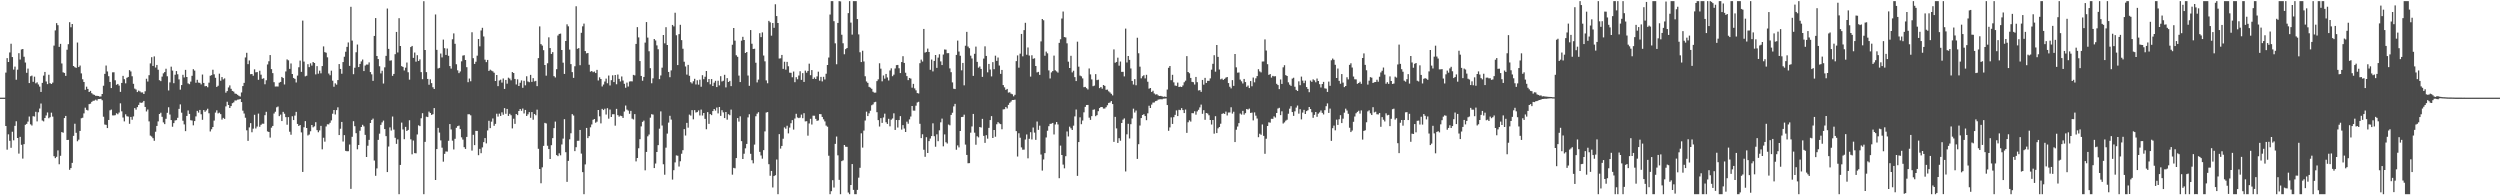 <?xml version="1.0" encoding="UTF-8"?>
<svg xmlns="http://www.w3.org/2000/svg" width="1920" height="150">
  <path d="M0 75.000h1v1.000H0zM1 75.000h1v1.000H1zM2 75.000h1v1.000H2zM3 75.000h1v1.000H3zM4 55.742h1v41.028H4zM5 44.660h1v70.284H5zM6 47.603h1v55.578H6zM7 40.295h1v67.822H7zM8 33.583h1v79.936H8zM9 43.830h1v57.346H9zM10 53.458h1v54.334H10zM11 51.174h1v45.488H11zM12 61.232h1v31.902H12zM13 53.508h1v52.473H13zM14 40.833h1v77.138H14zM15 45.728h1v59.395H15zM16 37.999h1v73.214H16zM17 37.620h1v84.181H17zM18 43.582h1v67.112H18zM19 48.031h1v47.825H19zM20 55.907h1v39.247H20zM21 52.700h1v40.691H21zM22 63.804h1v25.700H22zM23 58.575h1v36.927H23zM24 58.071h1v38.322H24zM25 62.834h1v26.415H25zM26 58.868h1v30.652H26zM27 64.022h1v21.837H27zM28 63.234h1v30.007H28zM29 64.864h1v21.332H29zM30 66.529h1v16.833H30zM31 70.586h1v8.953H31zM32 63.664h1v28.907H32zM33 58.063h1v35.175H33zM34 55.258h1v35.348H34zM35 62.545h1v26.117H35zM36 64.630h1v21.726H36zM37 57.380h1v33.449H37zM38 63.910h1v26.117H38zM39 64.494h1v22.040H39zM40 63.414h1v26.156H40zM41 35.045h1v84.929H41zM42 23.325h1v98.144H42zM43 17.782h1v102.631H43zM44 19.367h1v96.116H44zM45 35.972h1v90.159H45zM46 33.690h1v85.949H46zM47 48.763h1v52.689H47zM48 55.551h1v46.374H48zM49 56.020h1v34.661H49zM50 58.279h1v30.736H50zM51 38.209h1v69.315H51zM52 33.921h1v73.490H52zM53 17.040h1v113.388H53zM54 20.945h1v108.154H54zM55 18.414h1v106.671H55zM56 50.689h1v53.633H56zM57 51.611h1v43.394H57zM58 52.108h1v49.902H58zM59 32.679h1v75.829H59zM60 51.514h1v55.775H60zM61 50.342h1v50.234H61zM62 56.351h1v34.474H62zM63 60.860h1v29.560H63zM64 62.952h1v24.116H64zM65 68.986h1v13.691H65zM66 66.584h1v17.769H66zM67 68.299h1v16.564H67zM68 70.663h1v9.334H68zM69 69.794h1v9.800H69zM70 71.591h1v6.631H70zM71 72.519h1v4.921H71zM72 72.843h1v4.414H72zM73 73.574h1v2.989H73zM74 73.584h1v3.689H74zM75 73.704h1v2.378H75zM76 74.150h1v1.897H76zM77 74.096h1v1.806H77zM78 72.214h1v4.776H78zM79 65.832h1v23.807H79zM80 56.705h1v38.913H80zM81 50.328h1v45.593H81zM82 54.872h1v43.485H82zM83 58.496h1v33.638H83zM84 62.924h1v21.792H84zM85 67.631h1v16.538H85zM86 55.551h1v33.091H86zM87 55.513h1v33.157H87zM88 61.655h1v26.806H88zM89 65.105h1v21.908H89zM90 64.477h1v23.272H90zM91 65.767h1v20.682H91zM92 70.572h1v8.786H92zM93 63.708h1v21.775H93zM94 58.288h1v32.001H94zM95 60.832h1v32.399H95zM96 64.012h1v23.772H96zM97 59.769h1v29.518H97zM98 59.103h1v30.452H98zM99 53.849h1v41.227H99zM100 54.908h1v34.912H100zM101 58.592h1v33.351H101zM102 64.367h1v25.046H102zM103 68.030h1v14.990H103zM104 68.776h1v15.426H104zM105 70.715h1v11.545H105zM106 69.606h1v10.958H106zM107 70.187h1v8.546H107zM108 71.030h1v7.990H108zM109 70.970h1v7.741H109zM110 72.205h1v5.319H110zM111 70.079h1v12.046H111zM112 60.455h1v25.140H112zM113 62.608h1v21.498H113zM114 57.743h1v35.466H114zM115 48.672h1v55.472H115zM116 43.939h1v60.897H116zM117 50.629h1v55.513H117zM118 43.327h1v64.791H118zM119 51.889h1v49.303H119zM120 49.892h1v46.811H120zM121 53.537h1v39.692H121zM122 61.582h1v25.986H122zM123 62.303h1v24.279H123zM124 58.808h1v30.910H124zM125 56.330h1v37.682H125zM126 55.350h1v40.008H126zM127 52.789h1v38.426H127zM128 58.596h1v28.050H128zM129 69.478h1v12.896H129zM130 63.276h1v24.670H130zM131 51.183h1v41.051H131zM132 54.223h1v43.114H132zM133 63.895h1v30.653H133zM134 57.421h1v35.089H134zM135 54.581h1v37.684H135zM136 57.034h1v33.424H136zM137 60.989h1v22.638H137zM138 68.842h1v11.316H138zM139 65.341h1v21.177H139zM140 57.463h1v35.261H140zM141 59.489h1v36.069H141zM142 53.648h1v47.056H142zM143 59.119h1v29.907H143zM144 64.026h1v20.791H144zM145 64.647h1v22.850H145zM146 62.678h1v29.620H146zM147 58.227h1v34.316H147zM148 53.135h1v43.105H148zM149 54.216h1v38.743H149zM150 63.525h1v25.885H150zM151 61.293h1v23.834H151zM152 63.422h1v23.041H152zM153 63.647h1v20.805H153zM154 64.819h1v22.931H154zM155 57.260h1v34.771H155zM156 63.674h1v20.877H156zM157 66.265h1v19.584H157zM158 66.023h1v18.786H158zM159 66.996h1v16.495H159zM160 63.476h1v23.506H160zM161 58.145h1v42.801H161zM162 57.704h1v41.568H162zM163 53.539h1v44.022H163zM164 57.080h1v35.536H164zM165 59.757h1v26.735H165zM166 66.778h1v17.960H166zM167 65.867h1v21.240H167zM168 56.574h1v29.938H168zM169 61.991h1v25.679H169zM170 59.189h1v32.667H170zM171 60.961h1v29.583H171zM172 60.208h1v31.094H172zM173 71.165h1v10.526H173zM174 69.923h1v8.230H174zM175 67.155h1v13.475H175zM176 65.604h1v17.331H176zM177 68.215h1v13.241H177zM178 69.843h1v9.420H178zM179 70.329h1v8.309H179zM180 71.860h1v5.274H180zM181 72.079h1v5.102H181zM182 72.788h1v3.731H182zM183 73.586h1v2.815H183zM184 74.131h1v1.898H184zM185 70.997h1v7.414H185zM186 66.124h1v18.845H186zM187 63.640h1v23.568H187zM188 44.141h1v46.299H188zM189 40.529h1v59.576H189zM190 49.262h1v58.899H190zM191 46.462h1v51.374H191zM192 56.963h1v37.600H192zM193 56.834h1v44.722H193zM194 58.146h1v40.650H194zM195 53.230h1v34.917H195zM196 55.536h1v43.100H196zM197 55.336h1v41.853H197zM198 61.266h1v25.967H198zM199 54.346h1v43.012H199zM200 57.363h1v38.504H200zM201 60.526h1v34.449H201zM202 60.115h1v34.928H202zM203 64.703h1v23.786H203zM204 61.619h1v24.259H204zM205 49.503h1v51.398H205zM206 47.035h1v54.319H206zM207 42.269h1v63.424H207zM208 53.085h1v44.982H208zM209 56.188h1v40.530H209zM210 63.124h1v24.090H210zM211 66.467h1v19.362H211zM212 66.382h1v16.055H212zM213 66.459h1v15.353H213zM214 63.490h1v25.692H214zM215 62.902h1v25.135H215zM216 59.074h1v33.904H216zM217 59.980h1v25.947H217zM218 64.853h1v22.481H218zM219 54.903h1v35.054H219zM220 45.617h1v50.182H220zM221 46.318h1v43.634H221zM222 52.895h1v48.286H222zM223 48.734h1v54.745H223zM224 56.832h1v32.443H224zM225 59.877h1v32.318H225zM226 60.569h1v28.191H226zM227 63.344h1v22.555H227zM228 58.072h1v37.114H228zM229 51.676h1v45.078H229zM230 46.550h1v49.473H230zM231 55.174h1v46.499H231zM232 15.818h1v116.219H232zM233 47.324h1v50.398H233zM234 58.619h1v34.434H234zM235 58.175h1v40.150H235zM236 49.291h1v54.727H236zM237 51.563h1v51.753H237zM238 48.614h1v52.195H238zM239 50.392h1v45.596H239zM240 47.608h1v50.159H240zM241 48.404h1v48.594H241zM242 57.161h1v36.705H242zM243 50.811h1v49.128H243zM244 56.560h1v45.039H244zM245 54.272h1v45.881H245zM246 56.310h1v40.337H246zM247 50.722h1v63.941H247zM248 35.636h1v70.134H248zM249 40.034h1v68.774H249zM250 40.508h1v56.638H250zM251 44.009h1v51.408H251zM252 56.498h1v39.061H252zM253 57.819h1v36.512H253zM254 54.277h1v38.190H254zM255 61.932h1v25.395H255zM256 66.596h1v17.892H256zM257 63.985h1v23.902H257zM258 65.025h1v19.544H258zM259 61.515h1v20.911H259zM260 49.228h1v54.500H260zM261 52.955h1v45.917H261zM262 56.648h1v37.013H262zM263 47.666h1v61.042H263zM264 43.593h1v60.165H264zM265 39.749h1v76.104H265zM266 35.971h1v80.201H266zM267 32.603h1v83.514H267zM268 50.571h1v60.414H268zM269 5.206h1v139.862H269zM270 31.179h1v73.860H270zM271 56.977h1v36.106H271zM272 52.035h1v44.904H272zM273 40.119h1v62.202H273zM274 34.181h1v80.503H274zM275 51.519h1v59.838H275zM276 49.099h1v51.280H276zM277 47.176h1v50.381H277zM278 45.705h1v50.157H278zM279 54.557h1v42.513H279zM280 50.304h1v53.274H280zM281 49.556h1v71.026H281zM282 49.615h1v62.294H282zM283 47.936h1v59.499H283zM284 55.349h1v39.118H284zM285 57.111h1v35.011H285zM286 62.101h1v28.991H286zM287 27.606h1v95.674H287zM288 13.865h1v121.145H288zM289 43.018h1v86.297H289zM290 45.348h1v62.089H290zM291 50.879h1v51.769H291zM292 56.354h1v39.554H292zM293 54.303h1v39.724H293zM294 64.158h1v28.474H294zM295 51.728h1v47.408H295zM296 42.908h1v61.659H296zM297 6.575h1v125.568H297zM298 37.541h1v75.006H298zM299 46.601h1v51.254H299zM300 46.314h1v53.948H300zM301 58.264h1v31.211H301zM302 56.757h1v42.758H302zM303 41.614h1v64.239H303zM304 24.525h1v85.941H304zM305 40.268h1v66.801H305zM306 13.979h1v135.159H306zM307 35.336h1v91.311H307zM308 50.773h1v43.401H308zM309 51.406h1v48.041H309zM310 54.104h1v52.814H310zM311 51.947h1v45.491H311zM312 48.013h1v52.599H312zM313 55.492h1v44.272H313zM314 61.177h1v31.188H314zM315 36.143h1v70.844H315zM316 35.255h1v83.260H316zM317 44.420h1v63.522H317zM318 40.339h1v77.265H318zM319 47.374h1v70.370H319zM320 42.368h1v60.919H320zM321 46.869h1v49.375H321zM322 45.625h1v51.234H322zM323 55.373h1v35.437H323zM324 60.826h1v26.097H324zM325 0.926h1v148.212H325zM326 38.394h1v70.547H326zM327 55.400h1v34.182H327zM328 60.622h1v29.262H328zM329 65.073h1v20.645H329zM330 60.947h1v25.823H330zM331 63.848h1v24.395H331zM332 67.023h1v20.695H332zM333 68.375h1v14.615H333zM334 11.090h1v127.130H334zM335 38.298h1v76.165H335zM336 52.579h1v45.623H336zM337 52.125h1v49.706H337zM338 41.110h1v66.701H338zM339 44.079h1v69.334H339zM340 30.427h1v93.745H340zM341 37.008h1v81.152H341zM342 42.206h1v74.140H342zM343 37.267h1v79.141H343zM344 42.864h1v65.261H344zM345 50.757h1v44.514H345zM346 52.705h1v46.702H346zM347 30.164h1v77.852H347zM348 25.668h1v89.128H348zM349 33.618h1v72.975H349zM350 49.334h1v48.812H350zM351 53.991h1v42.896H351zM352 56.150h1v40.317H352zM353 54.885h1v44.305H353zM354 47.092h1v58.400H354zM355 42.712h1v64.516H355zM356 42.369h1v70.694H356zM357 46.062h1v68.299H357zM358 51.592h1v53.555H358zM359 63.124h1v24.635H359zM360 60.309h1v27.462H360zM361 62.408h1v26.160H361zM362 24.792h1v90.892H362zM363 44.709h1v58.834H363zM364 49.077h1v62.373H364zM365 47.389h1v53.124H365zM366 42.733h1v57.801H366zM367 29.957h1v89.256H367zM368 35.568h1v78.739H368zM369 23.417h1v94.236H369zM370 21.371h1v91.824H370zM371 27.988h1v81.165H371zM372 45.800h1v60.245H372zM373 47.742h1v62.396H373zM374 46.005h1v54.205H374zM375 54.494h1v38.302H375zM376 53.518h1v44.888H376zM377 54.236h1v39.215H377zM378 54.764h1v36.225H378zM379 55.846h1v40.757H379zM380 62.198h1v32.943H380zM381 57.607h1v29.758H381zM382 66.162h1v23.391H382zM383 61.797h1v25.482H383zM384 61.201h1v27.827H384zM385 63.423h1v22.870H385zM386 60.266h1v27.838H386zM387 68.319h1v14.707H387zM388 61.402h1v26.008H388zM389 64.234h1v19.426H389zM390 59.659h1v29.363H390zM391 60.387h1v27.003H391zM392 61.673h1v26.865H392zM393 55.367h1v43.264H393zM394 56.048h1v35.130H394zM395 60.605h1v34.505H395zM396 64.892h1v22.642H396zM397 60.902h1v27.532H397zM398 66.072h1v19.167H398zM399 63.558h1v20.174H399zM400 61.770h1v23.319H400zM401 67.430h1v15.906H401zM402 62.070h1v25.047H402zM403 65.553h1v18.898H403zM404 58.569h1v30.510H404zM405 62.579h1v25.249H405zM406 63.116h1v23.018H406zM407 57.507h1v32.983H407zM408 62.894h1v23.168H408zM409 60.006h1v31.963H409zM410 62.528h1v25.043H410zM411 62.112h1v26.407H411zM412 66.175h1v18.029H412zM413 44.638h1v69.643H413zM414 20.277h1v109.494H414zM415 33.902h1v106.839H415zM416 34.999h1v93.518H416zM417 38.537h1v73.479H417zM418 49.917h1v44.434H418zM419 58.092h1v36.733H419zM420 48.590h1v63.321H420zM421 28.655h1v85.825H421zM422 36.916h1v85.210H422zM423 41.400h1v70.130H423zM424 40.028h1v66.038H424zM425 58.482h1v39.933H425zM426 59.496h1v33.905H426zM427 53.149h1v65.949H427zM428 27.281h1v92.615H428zM429 26.043h1v91.707H429zM430 25.781h1v93.536H430zM431 38.408h1v72.554H431zM432 48.125h1v58.333H432zM433 56.787h1v34.764H433zM434 31.470h1v85.444H434zM435 18.674h1v120.989H435zM436 20.248h1v103.321H436zM437 38.090h1v68.930H437zM438 49.276h1v53.081H438zM439 55.409h1v32.256H439zM440 59.796h1v28.940H440zM441 50.869h1v65.178H441zM442 4.826h1v108.200H442zM443 37.479h1v70.660H443zM444 36.908h1v71.185H444zM445 50.061h1v49.724H445zM446 25.191h1v92.779H446zM447 20.217h1v111.987H447zM448 18.147h1v130.990H448zM449 39.216h1v87.056H449zM450 41.026h1v57.212H450zM451 40.699h1v65.412H451zM452 49.705h1v54.839H452zM453 55.030h1v42.757H453zM454 54.514h1v41.079H454zM455 55.458h1v36.553H455zM456 54.935h1v36.468H456zM457 56.136h1v38.106H457zM458 53.683h1v39.769H458zM459 61.818h1v22.649H459zM460 59.415h1v29.942H460zM461 60.658h1v34.135H461zM462 66.421h1v17.207H462zM463 64.925h1v19.615H463zM464 62.640h1v20.892H464zM465 60.384h1v27.556H465zM466 63.926h1v19.168H466zM467 57.994h1v33.130H467zM468 65.636h1v18.504H468zM469 61.573h1v28.266H469zM470 57.854h1v29.899H470zM471 63.034h1v24.669H471zM472 57.608h1v38.910H472zM473 64.738h1v18.863H473zM474 57.253h1v31.150H474zM475 60.579h1v29.024H475zM476 62.544h1v26.289H476zM477 58.720h1v30.446H477zM478 61.874h1v28.721H478zM479 64.360h1v21.277H479zM480 67.394h1v13.679H480zM481 63.428h1v20.751H481zM482 66.463h1v18.463H482zM483 62.605h1v24.814H483zM484 62.433h1v22.718H484zM485 62.494h1v28.659H485zM486 57.513h1v34.219H486zM487 57.885h1v29.754H487zM488 33.766h1v90.211H488zM489 20.830h1v100.509H489zM490 28.702h1v85.149H490zM491 46.876h1v60.018H491zM492 58.327h1v38.743H492zM493 62.009h1v31.568H493zM494 59.106h1v33.497H494zM495 32.738h1v98.081H495zM496 16.932h1v99.771H496zM497 28.864h1v75.848H497zM498 39.354h1v63.951H498zM499 52.360h1v38.002H499zM500 63.952h1v23.735H500zM501 60.183h1v27.841H501zM502 29.952h1v99.147H502zM503 31.092h1v94.475H503zM504 34.888h1v81.827H504zM505 37.853h1v73.624H505zM506 60.762h1v38.072H506zM507 57.956h1v27.607H507zM508 51.953h1v44.472H508zM509 26.881h1v99.271H509zM510 33.259h1v100.939H510zM511 20.905h1v92.499H511zM512 34.577h1v68.029H512zM513 55.268h1v38.870H513zM514 59.293h1v29.653H514zM515 54.071h1v37.757H515zM516 19.130h1v118.826H516zM517 20.267h1v110.449H517zM518 9.775h1v114.929H518zM519 27.094h1v92.261H519zM520 49.996h1v69.609H520zM521 26.223h1v101.678H521zM522 19.032h1v104.803H522zM523 30.800h1v87.245H523zM524 37.441h1v77.905H524zM525 47.397h1v51.772H525zM526 51.035h1v53.064H526zM527 57.284h1v37.097H527zM528 49.826h1v48.225H528zM529 58.222h1v29.794H529zM530 63.124h1v25.654H530zM531 64.110h1v20.475H531zM532 62.411h1v29.245H532zM533 60.512h1v24.071H533zM534 64.864h1v21.552H534zM535 61.625h1v24.421H535zM536 65.014h1v19.752H536zM537 61.199h1v27.471H537zM538 66.588h1v17.604H538zM539 57.729h1v31.011H539zM540 60.850h1v25.936H540zM541 58.929h1v32.336H541zM542 54.521h1v44.775H542zM543 63.092h1v23.039H543zM544 60.651h1v34.466H544zM545 64.759h1v22.866H545zM546 60.746h1v27.671H546zM547 66.044h1v19.265H547zM548 63.484h1v20.215H548zM549 62.079h1v22.846H549zM550 66.844h1v15.754H550zM551 61.991h1v25.112H551zM552 65.603h1v16.578H552zM553 58.539h1v30.439H553zM554 62.562h1v22.051H554zM555 61.990h1v24.310H555zM556 57.422h1v33.238H556zM557 67.112h1v18.901H557zM558 60.029h1v31.880H558zM559 62.960h1v24.720H559zM560 62.099h1v26.390H560zM561 66.169h1v17.982H561zM562 34.334h1v99.796H562zM563 21.485h1v107.433H563zM564 31.219h1v98.083H564zM565 42.421h1v78.967H565zM566 43.606h1v47.064H566zM567 58.081h1v35.305H567zM568 63.009h1v26.324H568zM569 31.244h1v77.151H569zM570 28.266h1v93.859H570zM571 30.695h1v87.375H571zM572 40.710h1v73.225H572zM573 39.945h1v70.574H573zM574 58.026h1v32.123H574zM575 65.915h1v21.852H575zM576 23.101h1v95.008H576zM577 33.609h1v89.415H577zM578 37.620h1v87.795H578zM579 37.430h1v73.625H579zM580 48.178h1v41.090H580zM581 63.258h1v24.046H581zM582 61.132h1v25.042H582zM583 25.500h1v91.122H583zM584 28.535h1v90.862H584zM585 24.905h1v96.971H585zM586 42.638h1v72.683H586zM587 47.120h1v53.794H587zM588 61.744h1v24.704H588zM589 63.942h1v22.144H589zM590 16.024h1v110.059H590zM591 17.161h1v117.800H591zM592 27.378h1v103.890H592zM593 17.641h1v126.309H593zM594 21.371h1v113.848H594zM595 3.283h1v131.283H595zM596 12.314h1v110.195H596zM597 17.653h1v131.484H597zM598 44.931h1v58.094H598zM599 44.822h1v69.289H599zM600 42.207h1v69.887H600zM601 52.915h1v53.619H601zM602 47.409h1v50.440H602zM603 53.494h1v45.389H603zM604 47.506h1v49.061H604zM605 50.893h1v51.576H605zM606 55.792h1v42.227H606zM607 55.905h1v38.749H607zM608 59.350h1v32.891H608zM609 54.954h1v44.594H609zM610 63.136h1v27.917H610zM611 59.304h1v28.090H611zM612 60.854h1v29.361H612zM613 58.028h1v32.678H613zM614 54.714h1v35.597H614zM615 61.345h1v26.669H615zM616 56.161h1v34.640H616zM617 62.946h1v23.995H617zM618 54.207h1v39.011H618zM619 55.820h1v37.271H619zM620 54.461h1v49.747H620zM621 48.875h1v45.959H621zM622 57.771h1v33.479H622zM623 53.794h1v41.851H623zM624 60.669h1v28.169H624zM625 59.516h1v29.351H625zM626 60.693h1v30.607H626zM627 58.677h1v34.148H627zM628 55.051h1v37.416H628zM629 61.960h1v25.625H629zM630 59.028h1v28.653H630zM631 62.511h1v27.319H631zM632 58.985h1v32.663H632zM633 61.047h1v32.164H633zM634 56.631h1v39.806H634zM635 49.936h1v47.407H635zM636 44.194h1v75.385H636zM637 11.155h1v137.983H637zM638 0.863h1v146.001H638zM639 0.889h1v137.520H639zM640 16.258h1v127.786H640zM641 33.281h1v77.209H641zM642 49.342h1v55.517H642zM643 17.595h1v101.699H643zM644 0.863h1v137.279H644zM645 1.075h1v148.063H645zM646 26.664h1v97.099H646zM647 33.241h1v89.881H647zM648 41.684h1v69.657H648zM649 37.723h1v74.949H649zM650 36.851h1v75.957H650zM651 10.094h1v137.757H651zM652 0.863h1v148.275H652zM653 17.362h1v124.722H653zM654 26.564h1v99.414H654zM655 0.863h1v144.955H655zM656 0.863h1v148.275H656zM657 0.863h1v148.275H657zM658 14.622h1v131.201H658zM659 26.423h1v110.035H659zM660 40.120h1v88.752H660zM661 47.686h1v54.738H661zM662 38.965h1v74.393H662zM663 47.213h1v53.079H663zM664 58.572h1v33.978H664zM665 62.544h1v23.224H665zM666 63.652h1v25.469H666zM667 66.710h1v20.327H667zM668 67.326h1v17.723H668zM669 68.199h1v12.664H669zM670 70.462h1v9.696H670zM671 71.178h1v7.353H671zM672 71.126h1v7.063H672zM673 62.306h1v23.873H673zM674 60.917h1v31.354H674zM675 48.613h1v48.571H675zM676 52.729h1v37.999H676zM677 62.483h1v31.879H677zM678 57.940h1v32.298H678zM679 60.396h1v26.924H679zM680 56.767h1v37.142H680zM681 59.517h1v35.686H681zM682 61.810h1v29.449H682zM683 54.093h1v42.927H683zM684 52.504h1v39.418H684zM685 58.538h1v32.449H685zM686 57.335h1v29.692H686zM687 52.582h1v47.206H687zM688 50.006h1v42.147H688zM689 49.894h1v48.042H689zM690 52.413h1v39.782H690zM691 56.102h1v33.070H691zM692 47.674h1v51.853H692zM693 43.143h1v52.956H693zM694 48.341h1v50.351H694zM695 55.853h1v45.543H695zM696 58.466h1v34.988H696zM697 61.539h1v33.504H697zM698 59.841h1v31.856H698zM699 60.361h1v29.161H699zM700 67.347h1v14.049H700zM701 64.425h1v20.518H701zM702 67.901h1v17.077H702zM703 69.364h1v11.783H703zM704 71.474h1v7.232H704zM705 71.766h1v6.407H705zM706 48.532h1v46.547H706zM707 45.775h1v60.317H707zM708 47.284h1v55.837H708zM709 22.235h1v92.758H709zM710 40.398h1v80.043H710zM711 39.904h1v65.451H711zM712 37.334h1v80.183H712zM713 39.959h1v68.452H713zM714 53.610h1v52.802H714zM715 45.707h1v58.771H715zM716 54.829h1v39.892H716zM717 46.795h1v57.801H717zM718 42.243h1v70.447H718zM719 52.143h1v51.031H719zM720 44.223h1v64.204H720zM721 41.676h1v58.434H721zM722 47.164h1v46.784H722zM723 49.959h1v41.134H723zM724 41.872h1v70.506H724zM725 37.968h1v65.243H725zM726 38.149h1v71.094H726zM727 40.835h1v69.374H727zM728 40.799h1v54.834H728zM729 52.531h1v43.716H729zM730 55.426h1v32.845H730zM731 63.300h1v23.258H731zM732 68.157h1v13.548H732zM733 68.399h1v11.394H733zM734 42.166h1v72.821H734zM735 31.195h1v80.486H735zM736 39.583h1v73.640H736zM737 42.825h1v57.770H737zM738 53.990h1v35.898H738zM739 48.314h1v41.425H739zM740 65.536h1v22.532H740zM741 35.104h1v75.966H741zM742 24.455h1v94.536H742zM743 35.762h1v89.634H743zM744 37.025h1v88.238H744zM745 42.740h1v59.126H745zM746 44.893h1v52.254H746zM747 58.278h1v29.231H747zM748 41.320h1v60.563H748zM749 35.770h1v75.395H749zM750 47.525h1v57.104H750zM751 51.990h1v53.511H751zM752 51.054h1v46.483H752zM753 52.923h1v44.998H753zM754 59.023h1v32.286H754zM755 44.985h1v59.340H755zM756 35.558h1v74.178H756zM757 42.966h1v60.859H757zM758 55.563h1v50.925H758zM759 49.086h1v49.101H759zM760 53.402h1v38.831H760zM761 58.671h1v30.538H761zM762 47.735h1v58.244H762zM763 53.139h1v46.702H763zM764 42.738h1v62.276H764zM765 46.766h1v48.671H765zM766 44.209h1v49.609H766zM767 50.320h1v44.480H767zM768 56.720h1v38.619H768zM769 53.684h1v45.570H769zM770 65.356h1v18.680H770zM771 67.070h1v16.786H771zM772 69.020h1v13.153H772zM773 68.325h1v14.994H773zM774 71.129h1v9.411H774zM775 70.838h1v8.111H775zM776 71.958h1v6.015H776zM777 72.398h1v4.379H777zM778 73.958h1v2.851H778zM779 72.793h1v3.750H779zM780 46.927h1v53.765H780zM781 42.566h1v77.661H781zM782 51.953h1v50.407H782zM783 41.205h1v64.583H783zM784 26.047h1v87.177H784zM785 43.250h1v71.723H785zM786 23.138h1v91.764H786zM787 17.524h1v89.617H787zM788 42.015h1v61.244H788zM789 36.436h1v85.157H789zM790 42.636h1v63.938H790zM791 58.838h1v42.666H791zM792 42.429h1v64.662H792zM793 45.144h1v52.783H793zM794 44.757h1v57.096H794zM795 50.708h1v56.688H795zM796 55.594h1v37.733H796zM797 55.202h1v44.549H797zM798 57.513h1v39.020H798zM799 31.786h1v86.871H799zM800 14.595h1v116.428H800zM801 15.548h1v106.943H801zM802 42.810h1v74.771H802zM803 39.619h1v65.953H803zM804 40.941h1v59.444H804zM805 54.042h1v42.891H805zM806 60.252h1v34.877H806zM807 55.603h1v39.356H807zM808 54.568h1v39.869H808zM809 42.681h1v60.590H809zM810 53.990h1v41.616H810zM811 54.837h1v38.843H811zM812 55.770h1v39.794H812zM813 32.923h1v103.911H813zM814 30.138h1v81.670H814zM815 14.212h1v104.834H815zM816 8.854h1v117.537H816zM817 28.451h1v100.830H817zM818 28.794h1v91.178H818zM819 33.284h1v67.702H819zM820 47.343h1v57.477H820zM821 52.210h1v45.056H821zM822 42.861h1v55.683H822zM823 55.597h1v44.260H823zM824 54.317h1v42.182H824zM825 59.256h1v30.144H825zM826 62.242h1v21.892H826zM827 31.978h1v103.102H827zM828 51.180h1v57.945H828zM829 58.041h1v32.078H829zM830 58.624h1v36.762H830zM831 60.214h1v32.332H831zM832 66.950h1v19.306H832zM833 66.691h1v15.403H833zM834 67.758h1v12.880H834zM835 68.701h1v11.883H835zM836 52.577h1v37.801H836zM837 57.124h1v34.931H837zM838 60.972h1v28.215H838zM839 66.204h1v18.099H839zM840 65.717h1v18.316H840zM841 56.912h1v32.323H841zM842 61.520h1v26.896H842zM843 61.191h1v24.235H843zM844 67.704h1v15.290H844zM845 66.798h1v15.381H845zM846 68.108h1v14.129H846zM847 65.296h1v18.104H847zM848 65.924h1v17.450H848zM849 68.987h1v13.342H849zM850 68.801h1v12.053H850zM851 70.143h1v8.897H851zM852 71.010h1v7.729H852zM853 72.061h1v5.538H853zM854 73.250h1v6.683H854zM855 37.943h1v71.034H855zM856 48.188h1v41.587H856zM857 47.548h1v51.050H857zM858 44.307h1v65.445H858zM859 50.423h1v55.700H859zM860 47.268h1v60.802H860zM861 55.205h1v39.252H861zM862 55.138h1v36.766H862zM863 58.674h1v32.257H863zM864 21.949h1v109.720H864zM865 47.951h1v55.209H865zM866 42.991h1v52.082H866zM867 45.963h1v60.354H867zM868 52.590h1v42.797H868zM869 62.156h1v28.801H869zM870 64.946h1v18.490H870zM871 60.779h1v25.630H871zM872 65.467h1v19.404H872zM873 28.966h1v93.070H873zM874 40.905h1v69.858H874zM875 51.196h1v45.226H875zM876 60.140h1v30.518H876zM877 58.580h1v29.733H877zM878 57.772h1v29.949H878zM879 60.232h1v28.911H879zM880 57.430h1v34.892H880zM881 62.752h1v24.303H881zM882 68.104h1v13.082H882zM883 67.595h1v15.355H883zM884 70.620h1v9.720H884zM885 69.685h1v9.118H885zM886 71.788h1v6.888H886zM887 72.601h1v5.060H887zM888 72.365h1v5.022H888zM889 73.255h1v3.231H889zM890 73.752h1v2.520H890zM891 73.651h1v2.511H891zM892 73.990h1v2.280H892zM893 74.347h1v1.432H893zM894 74.147h1v1.578H894zM895 74.469h1v1.084H895zM896 68.759h1v11.934H896zM897 52.088h1v48.344H897zM898 50.688h1v47.170H898zM899 61.605h1v28.540H899zM900 57.427h1v37.735H900zM901 63.213h1v26.787H901zM902 65.692h1v22.509H902zM903 65.964h1v18.832H903zM904 63.425h1v25.712H904zM905 66.808h1v17.535H905zM906 66.519h1v18.059H906zM907 66.813h1v16.227H907zM908 65.596h1v18.926H908zM909 63.174h1v23.663H909zM910 61.942h1v22.167H910zM911 43.120h1v58.925H911zM912 55.274h1v38.643H912zM913 56.267h1v36.131H913zM914 59.865h1v33.501H914zM915 62.855h1v24.017H915zM916 63.106h1v23.881H916zM917 64.943h1v20.484H917zM918 59.098h1v28.977H918zM919 63.125h1v22.417H919zM920 69.482h1v14.848H920zM921 69.206h1v13.270H921zM922 70.542h1v9.786H922zM923 61.385h1v26.000H923zM924 65.030h1v19.612H924zM925 59.809h1v32.209H925zM926 63.678h1v23.104H926zM927 62.051h1v25.145H927zM928 62.097h1v26.410H928zM929 60.196h1v31.987H929zM930 53.482h1v42.159H930zM931 49.009h1v43.145H931zM932 42.414h1v60.224H932zM933 55.043h1v34.212H933zM934 34.577h1v67.619H934zM935 43.661h1v54.887H935zM936 53.423h1v44.113H936zM937 60.902h1v34.130H937zM938 60.344h1v27.150H938zM939 61.384h1v25.586H939zM940 60.556h1v26.934H940zM941 59.582h1v26.151H941zM942 59.143h1v29.527H942zM943 63.793h1v22.639H943zM944 66.618h1v19.761H944zM945 67.885h1v14.493H945zM946 61.543h1v25.698H946zM947 65.969h1v19.849H947zM948 41.448h1v67.672H948zM949 51.716h1v47.944H949zM950 55.827h1v41.338H950zM951 55.649h1v38.892H951zM952 61.148h1v26.058H952zM953 62.471h1v25.528H953zM954 64.120h1v21.010H954zM955 60.614h1v27.451H955zM956 63.027h1v23.883H956zM957 66.654h1v17.039H957zM958 65.693h1v18.499H958zM959 67.635h1v15.775H959zM960 62.240h1v24.505H960zM961 66.227h1v20.250H961zM962 59.561h1v32.888H962zM963 63.231h1v23.087H963zM964 60.161h1v28.680H964zM965 58.411h1v32.614H965zM966 53.120h1v52.263H966zM967 54.842h1v47.854H967zM968 55.578h1v47.967H968zM969 47.261h1v48.304H969zM970 47.181h1v57.148H970zM971 30.256h1v87.846H971zM972 38.795h1v67.740H972zM973 49.316h1v47.431H973zM974 57.475h1v36.501H974zM975 56.879h1v37.342H975zM976 59.591h1v31.652H976zM977 58.241h1v33.066H977zM978 58.679h1v30.732H978zM979 58.528h1v31.717H979zM980 64.363h1v22.436H980zM981 65.355h1v17.976H981zM982 68.445h1v14.322H982zM983 61.048h1v27.396H983zM984 64.445h1v21.069H984zM985 51.689h1v43.167H985zM986 50.077h1v43.927H986zM987 57.720h1v34.969H987zM988 58.385h1v33.560H988zM989 63.221h1v24.128H989zM990 65.029h1v18.441H990zM991 65.958h1v15.597H991zM992 60.353h1v25.698H992zM993 59.694h1v29.314H993zM994 66.619h1v18.866H994zM995 68.993h1v13.636H995zM996 69.864h1v11.195H996zM997 62.441h1v24.857H997zM998 65.408h1v18.452H998zM999 58.849h1v32.856H999zM1000 61.913h1v24.571H1000zM1001 63.867h1v20.516H1001zM1002 61.886h1v25.677H1002zM1003 66.892h1v18.477H1003zM1004 68.305h1v16.393H1004zM1005 70.831h1v11.338H1005zM1006 61.853h1v21.883H1006zM1007 62.878h1v23.352H1007zM1008 60.902h1v29.576H1008zM1009 61.692h1v26.503H1009zM1010 63.169h1v22.868H1010zM1011 60.315h1v29.412H1011zM1012 62.215h1v25.057H1012zM1013 64.641h1v21.686H1013zM1014 67.175h1v17.654H1014zM1015 64.494h1v22.166H1015zM1016 62.858h1v25.044H1016zM1017 67.835h1v16.773H1017zM1018 68.091h1v13.458H1018zM1019 70.600h1v8.793H1019zM1020 62.659h1v24.090H1020zM1021 65.876h1v17.536H1021zM1022 46.273h1v61.910H1022zM1023 44.954h1v53.484H1023zM1024 45.908h1v50.537H1024zM1025 49.762h1v50.339H1025zM1026 59.921h1v31.967H1026zM1027 52.649h1v43.301H1027zM1028 62.086h1v29.515H1028zM1029 64.314h1v24.154H1029zM1030 56.877h1v37.660H1030zM1031 63.454h1v27.696H1031zM1032 66.904h1v19.601H1032zM1033 66.064h1v17.373H1033zM1034 59.318h1v25.589H1034zM1035 60.993h1v26.393H1035zM1036 49.816h1v48.282H1036zM1037 48.599h1v52.841H1037zM1038 51.892h1v48.350H1038zM1039 58.771h1v34.789H1039zM1040 60.878h1v28.628H1040zM1041 60.977h1v26.019H1041zM1042 64.362h1v21.531H1042zM1043 63.719h1v21.338H1043zM1044 62.747h1v24.523H1044zM1045 64.379h1v20.424H1045zM1046 44.550h1v62.644H1046zM1047 40.995h1v59.546H1047zM1048 49.842h1v50.227H1048zM1049 53.976h1v39.903H1049zM1050 64.972h1v20.579H1050zM1051 61.971h1v22.740H1051zM1052 59.259h1v27.758H1052zM1053 59.636h1v28.709H1053zM1054 63.755h1v18.574H1054zM1055 63.148h1v23.171H1055zM1056 62.956h1v22.872H1056zM1057 61.229h1v26.511H1057zM1058 62.792h1v25.104H1058zM1059 58.915h1v27.895H1059zM1060 55.674h1v41.684H1060zM1061 54.339h1v35.637H1061zM1062 51.885h1v40.054H1062zM1063 57.304h1v35.981H1063zM1064 64.321h1v22.738H1064zM1065 63.131h1v25.443H1065zM1066 64.414h1v23.813H1066zM1067 58.694h1v38.155H1067zM1068 62.195h1v29.034H1068zM1069 64.534h1v19.324H1069zM1070 64.150h1v19.284H1070zM1071 58.889h1v32.951H1071zM1072 59.600h1v31.161H1072zM1073 49.533h1v60.452H1073zM1074 34.260h1v83.324H1074zM1075 49.029h1v45.246H1075zM1076 53.138h1v39.020H1076zM1077 55.078h1v41.449H1077zM1078 61.978h1v30.172H1078zM1079 62.702h1v23.572H1079zM1080 60.833h1v25.284H1080zM1081 56.947h1v35.263H1081zM1082 64.185h1v23.206H1082zM1083 42.994h1v65.929H1083zM1084 47.996h1v54.651H1084zM1085 52.011h1v50.879H1085zM1086 49.012h1v46.284H1086zM1087 48.374h1v53.261H1087zM1088 62.016h1v30.734H1088zM1089 62.549h1v30.059H1089zM1090 50.158h1v45.482H1090zM1091 57.559h1v32.083H1091zM1092 64.093h1v31.596H1092zM1093 60.527h1v27.076H1093zM1094 59.987h1v28.926H1094zM1095 60.449h1v31.229H1095zM1096 61.297h1v28.164H1096zM1097 54.851h1v47.703H1097zM1098 38.411h1v72.996H1098zM1099 50.391h1v59.890H1099zM1100 52.561h1v44.060H1100zM1101 43.535h1v58.900H1101zM1102 35.086h1v82.671H1102zM1103 43.399h1v57.949H1103zM1104 44.958h1v55.787H1104zM1105 53.302h1v48.401H1105zM1106 53.232h1v42.272H1106zM1107 53.116h1v39.180H1107zM1108 60.301h1v29.296H1108zM1109 64.083h1v24.479H1109zM1110 57.105h1v31.770H1110zM1111 54.231h1v45.386H1111zM1112 55.819h1v42.448H1112zM1113 52.513h1v43.691H1113zM1114 51.317h1v46.969H1114zM1115 54.753h1v42.059H1115zM1116 59.960h1v31.570H1116zM1117 59.144h1v27.288H1117zM1118 57.113h1v38.186H1118zM1119 62.724h1v24.758H1119zM1120 38.948h1v63.594H1120zM1121 41.992h1v64.810H1121zM1122 52.117h1v48.890H1122zM1123 60.010h1v37.452H1123zM1124 52.674h1v39.410H1124zM1125 53.393h1v42.163H1125zM1126 56.546h1v36.349H1126zM1127 60.468h1v29.590H1127zM1128 61.060h1v28.422H1128zM1129 65.309h1v17.557H1129zM1130 62.487h1v21.744H1130zM1131 65.477h1v18.735H1131zM1132 59.403h1v29.814H1132zM1133 65.869h1v16.765H1133zM1134 56.809h1v39.542H1134zM1135 54.809h1v40.604H1135zM1136 57.239h1v34.906H1136zM1137 60.004h1v28.200H1137zM1138 60.983h1v24.226H1138zM1139 56.643h1v32.073H1139zM1140 65.330h1v21.213H1140zM1141 59.666h1v32.673H1141zM1142 59.592h1v32.303H1142zM1143 60.161h1v32.754H1143zM1144 60.086h1v29.473H1144zM1145 61.324h1v29.443H1145zM1146 61.031h1v28.978H1146zM1147 58.449h1v30.253H1147zM1148 45.858h1v52.459H1148zM1149 44.575h1v59.313H1149zM1150 52.818h1v46.560H1150zM1151 52.760h1v44.820H1151zM1152 56.134h1v37.262H1152zM1153 60.839h1v35.177H1153zM1154 63.696h1v24.937H1154zM1155 54.160h1v43.394H1155zM1156 55.224h1v36.002H1156zM1157 40.918h1v77.534H1157zM1158 26.990h1v82.631H1158zM1159 47.974h1v49.094H1159zM1160 53.954h1v38.962H1160zM1161 57.173h1v32.576H1161zM1162 60.087h1v24.673H1162zM1163 63.956h1v18.856H1163zM1164 66.708h1v18.783H1164zM1165 64.047h1v25.965H1165zM1166 52.278h1v44.832H1166zM1167 46.441h1v57.880H1167zM1168 40.975h1v66.505H1168zM1169 56.657h1v34.148H1169zM1170 55.564h1v36.542H1170zM1171 61.145h1v26.787H1171zM1172 64.375h1v25.195H1172zM1173 67.394h1v17.777H1173zM1174 68.622h1v12.001H1174zM1175 69.782h1v10.171H1175zM1176 70.016h1v11.469H1176zM1177 71.888h1v6.401H1177zM1178 70.846h1v7.580H1178zM1179 71.017h1v6.773H1179zM1180 72.518h1v5.119H1180zM1181 72.917h1v4.175H1181zM1182 73.440h1v3.360H1182zM1183 73.281h1v3.209H1183zM1184 74.016h1v2.024H1184zM1185 73.897h1v2.091H1185zM1186 74.073h1v1.773H1186zM1187 74.214h1v1.645H1187zM1188 74.307h1v1.432H1188zM1189 74.409h1v1.227H1189zM1190 74.465h1v1.059H1190zM1191 74.505h1v1.011H1191zM1192 74.668h1v1.000H1192zM1193 74.690h1v1.000H1193zM1194 57.440h1v56.245H1194zM1195 30.495h1v97.169H1195zM1196 29.770h1v80.945H1196zM1197 46.778h1v55.235H1197zM1198 45.806h1v52.352H1198zM1199 40.339h1v75.760H1199zM1200 46.431h1v57.586H1200zM1201 41.992h1v75.849H1201zM1202 29.271h1v87.629H1202zM1203 24.950h1v103.957H1203zM1204 18.146h1v108.978H1204zM1205 32.491h1v82.378H1205zM1206 26.798h1v87.218H1206zM1207 43.580h1v69.490H1207zM1208 31.640h1v101.899H1208zM1209 5.536h1v135.716H1209zM1210 38.558h1v80.570H1210zM1211 35.832h1v71.302H1211zM1212 43.641h1v70.969H1212zM1213 0.863h1v130.461H1213zM1214 3.875h1v122.158H1214zM1215 18.194h1v107.664H1215zM1216 33.835h1v86.721H1216zM1217 25.723h1v90.355H1217zM1218 8.959h1v125.190H1218zM1219 31.345h1v82.118H1219zM1220 28.037h1v88.905H1220zM1221 19.593h1v112.386H1221zM1222 14.840h1v100.084H1222zM1223 22.625h1v96.488H1223zM1224 34.256h1v87.654H1224zM1225 38.857h1v79.896H1225zM1226 32.210h1v74.850H1226zM1227 0.863h1v148.275H1227zM1228 16.366h1v117.017H1228zM1229 20.565h1v124.160H1229zM1230 16.287h1v108.798H1230zM1231 28.746h1v94.182H1231zM1232 8.900h1v128.566H1232zM1233 8.944h1v132.172H1233zM1234 13.388h1v123.484H1234zM1235 19.025h1v110.192H1235zM1236 21.033h1v101.150H1236zM1237 26.855h1v90.473H1237zM1238 12.402h1v119.568H1238zM1239 0.863h1v133.899H1239zM1240 0.863h1v148.275H1240zM1241 8.002h1v135.840H1241zM1242 0.863h1v148.275H1242zM1243 26.433h1v90.700H1243zM1244 18.122h1v100.904H1244zM1245 14.439h1v111.036H1245zM1246 0.863h1v148.275H1246zM1247 10.121h1v133.407H1247zM1248 16.529h1v110.066H1248zM1249 27.299h1v98.705H1249zM1250 34.281h1v94.864H1250zM1251 35.590h1v84.330H1251zM1252 37.380h1v68.733H1252zM1253 43.221h1v76.590H1253zM1254 35.448h1v81.981H1254zM1255 28.524h1v100.265H1255zM1256 19.082h1v121.962H1256zM1257 23.573h1v98.260H1257zM1258 20.776h1v92.191H1258zM1259 30.338h1v76.921H1259zM1260 18.748h1v111.667H1260zM1261 37.469h1v72.816H1261zM1262 5.523h1v131.999H1262zM1263 15.814h1v125.374H1263zM1264 1.465h1v147.672H1264zM1265 20.653h1v102.126H1265zM1266 19.674h1v124.095H1266zM1267 20.423h1v111.573H1267zM1268 34.914h1v85.709H1268zM1269 0.863h1v148.275H1269zM1270 0.863h1v148.275H1270zM1271 0.863h1v133.373H1271zM1272 37.572h1v91.161H1272zM1273 29.464h1v89.501H1273zM1274 17.874h1v109.147H1274zM1275 30.207h1v88.367H1275zM1276 25.294h1v117.076H1276zM1277 21.383h1v127.754H1277zM1278 16.506h1v121.198H1278zM1279 1.192h1v127.624H1279zM1280 22.306h1v104.116H1280zM1281 26.831h1v100.067H1281zM1282 10.531h1v129.072H1282zM1283 0.863h1v137.629H1283zM1284 0.863h1v145.052H1284zM1285 0.863h1v140.728H1285zM1286 14.827h1v133.836H1286zM1287 7.123h1v114.690H1287zM1288 5.183h1v127.174H1288zM1289 32.062h1v84.909H1289zM1290 42.474h1v71.689H1290zM1291 48.041h1v60.508H1291zM1292 23.912h1v108.712H1292zM1293 31.275h1v95.303H1293zM1294 32.723h1v96.367H1294zM1295 28.950h1v92.985H1295zM1296 31.027h1v75.923H1296zM1297 27.346h1v97.480H1297zM1298 38.372h1v74.545H1298zM1299 50.580h1v56.551H1299zM1300 34.441h1v76.507H1300zM1301 8.775h1v140.363H1301zM1302 2.326h1v146.811H1302zM1303 0.863h1v148.275H1303zM1304 0.863h1v148.275H1304zM1305 8.781h1v126.757H1305zM1306 0.863h1v132.191H1306zM1307 0.863h1v148.275H1307zM1308 0.863h1v148.275H1308zM1309 14.544h1v126.408H1309zM1310 25.370h1v123.767H1310zM1311 0.863h1v136.964H1311zM1312 20.020h1v110.709H1312zM1313 0.863h1v133.758H1313zM1314 1.449h1v139.714H1314zM1315 2.414h1v141.916H1315zM1316 6.012h1v125.466H1316zM1317 3.623h1v142.945H1317zM1318 32.914h1v84.403H1318zM1319 29.709h1v94.878H1319zM1320 0.863h1v148.275H1320zM1321 0.863h1v148.275H1321zM1322 9.260h1v139.877H1322zM1323 2.671h1v140.475H1323zM1324 9.863h1v114.152H1324zM1325 11.463h1v135.720H1325zM1326 10.753h1v126.110H1326zM1327 27.419h1v85.928H1327zM1328 28.474h1v94.073H1328zM1329 0.863h1v132.662H1329zM1330 0.863h1v129.209H1330zM1331 21.373h1v106.053H1331zM1332 10.265h1v127.988H1332zM1333 28.069h1v89.399H1333zM1334 0.863h1v148.275H1334zM1335 0.863h1v148.275H1335zM1336 0.863h1v146.883H1336zM1337 6.839h1v128.200H1337zM1338 7.438h1v126.533H1338zM1339 29.726h1v92.169H1339zM1340 14.328h1v129.847H1340zM1341 31.897h1v83.608H1341zM1342 23.465h1v99.539H1342zM1343 23.406h1v111.077H1343zM1344 0.863h1v147.153H1344zM1345 30.049h1v95.389H1345zM1346 24.876h1v98.985H1346zM1347 37.365h1v96.543H1347zM1348 30.204h1v82.482H1348zM1349 37.149h1v68.912H1349zM1350 45.250h1v75.979H1350zM1351 34.924h1v83.119H1351zM1352 34.348h1v80.405H1352zM1353 32.262h1v87.542H1353zM1354 47.048h1v64.750H1354zM1355 45.454h1v63.571H1355zM1356 51.138h1v43.964H1356zM1357 21.894h1v94.632H1357zM1358 9.262h1v125.581H1358zM1359 31.084h1v76.599H1359zM1360 36.537h1v81.828H1360zM1361 39.571h1v67.129H1361zM1362 25.638h1v113.671H1362zM1363 31.996h1v92.197H1363zM1364 31.618h1v86.819H1364zM1365 24.308h1v91.788H1365zM1366 42.976h1v66.862H1366zM1367 22.353h1v105.686H1367zM1368 43.277h1v60.830H1368zM1369 50.895h1v48.143H1369zM1370 51.965h1v42.185H1370zM1371 46.935h1v55.686H1371zM1372 42.495h1v64.598H1372zM1373 54.111h1v41.453H1373zM1374 49.791h1v44.191H1374zM1375 49.345h1v57.729H1375zM1376 13.661h1v124.307H1376zM1377 24.417h1v92.037H1377zM1378 3.545h1v130.855H1378zM1379 9.169h1v119.234H1379zM1380 10.212h1v129.115H1380zM1381 0.863h1v148.275H1381zM1382 15.948h1v106.648H1382zM1383 18.184h1v113.518H1383zM1384 25.325h1v82.514H1384zM1385 30.425h1v84.653H1385zM1386 35.957h1v79.868H1386zM1387 30.654h1v101.909H1387zM1388 23.873h1v110.007H1388zM1389 28.758h1v106.340H1389zM1390 30.568h1v75.269H1390zM1391 53.055h1v53.179H1391zM1392 52.316h1v44.070H1392zM1393 60.382h1v29.403H1393zM1394 27.535h1v93.134H1394zM1395 6.320h1v110.548H1395zM1396 35.296h1v79.353H1396zM1397 49.607h1v57.850H1397zM1398 49.253h1v54.919H1398zM1399 43.453h1v66.939H1399zM1400 48.547h1v52.012H1400zM1401 56.354h1v40.068H1401zM1402 60.106h1v28.998H1402zM1403 56.068h1v43.926H1403zM1404 25.721h1v94.165H1404zM1405 24.913h1v103.629H1405zM1406 37.707h1v75.733H1406zM1407 45.579h1v60.647H1407zM1408 33.552h1v63.736H1408zM1409 47.120h1v57.255H1409zM1410 35.027h1v70.819H1410zM1411 2.100h1v123.670H1411zM1412 11.833h1v137.304H1412zM1413 22.359h1v111.947H1413zM1414 23.911h1v102.312H1414zM1415 34.155h1v85.361H1415zM1416 37.840h1v80.986H1416zM1417 45.809h1v57.186H1417zM1418 15.367h1v124.173H1418zM1419 7.972h1v123.310H1419zM1420 19.419h1v97.129H1420zM1421 25.367h1v93.527H1421zM1422 26.776h1v92.587H1422zM1423 39.365h1v69.437H1423zM1424 31.543h1v83.935H1424zM1425 11.949h1v122.417H1425zM1426 12.085h1v118.958H1426zM1427 18.580h1v111.432H1427zM1428 19.251h1v96.209H1428zM1429 18.783h1v92.932H1429zM1430 34.816h1v77.815H1430zM1431 27.445h1v83.636H1431zM1432 17.381h1v129.309H1432zM1433 17.097h1v116.291H1433zM1434 28.916h1v94.972H1434zM1435 31.534h1v93.169H1435zM1436 39.467h1v79.666H1436zM1437 33.535h1v77.309H1437zM1438 49.082h1v50.473H1438zM1439 47.898h1v53.477H1439zM1440 46.247h1v56.015H1440zM1441 39.422h1v70.024H1441zM1442 42.338h1v62.374H1442zM1443 51.912h1v46.907H1443zM1444 47.858h1v51.347H1444zM1445 50.759h1v53.440H1445zM1446 31.610h1v84.550H1446zM1447 51.930h1v45.866H1447zM1448 41.372h1v59.738H1448zM1449 45.378h1v59.413H1449zM1450 8.767h1v136.375H1450zM1451 30.450h1v94.876H1451zM1452 23.783h1v108.311H1452zM1453 14.115h1v129.718H1453zM1454 0.863h1v126.574H1454zM1455 0.863h1v146.790H1455zM1456 4.558h1v114.468H1456zM1457 13.021h1v113.875H1457zM1458 28.004h1v91.395H1458zM1459 31.001h1v88.652H1459zM1460 28.058h1v87.757H1460zM1461 31.623h1v94.197H1461zM1462 24.459h1v124.345H1462zM1463 16.478h1v131.837H1463zM1464 9.214h1v127.997H1464zM1465 23.666h1v106.179H1465zM1466 34.009h1v80.200H1466zM1467 42.055h1v61.555H1467zM1468 15.556h1v115.176H1468zM1469 0.863h1v135.330H1469zM1470 4.439h1v133.217H1470zM1471 6.067h1v126.820H1471zM1472 20.504h1v109.212H1472zM1473 29.151h1v78.848H1473zM1474 24.406h1v92.823H1474zM1475 31.535h1v87.807H1475zM1476 40.487h1v75.492H1476zM1477 36.035h1v82.186H1477zM1478 10.273h1v125.396H1478zM1479 22.853h1v103.753H1479zM1480 23.608h1v109.655H1480zM1481 10.239h1v119.652H1481zM1482 30.840h1v88.916H1482zM1483 9.219h1v139.918H1483zM1484 4.751h1v137.667H1484zM1485 11.569h1v132.069H1485zM1486 0.863h1v148.275H1486zM1487 0.863h1v147.325H1487zM1488 0.863h1v135.080H1488zM1489 24.658h1v101.910H1489zM1490 36.701h1v83.798H1490zM1491 46.610h1v62.587H1491zM1492 0.863h1v148.218H1492zM1493 20.911h1v101.922H1493zM1494 24.101h1v109.963H1494zM1495 38.577h1v76.138H1495zM1496 38.985h1v73.026H1496zM1497 37.621h1v72.602H1497zM1498 57.947h1v39.163H1498zM1499 31.049h1v73.932H1499zM1500 21.128h1v85.227H1500zM1501 27.241h1v103.549H1501zM1502 31.088h1v79.822H1502zM1503 37.913h1v76.763H1503zM1504 57.887h1v38.556H1504zM1505 47.308h1v56.701H1505zM1506 18.969h1v113.369H1506zM1507 26.153h1v105.273H1507zM1508 36.607h1v70.887H1508zM1509 52.672h1v46.044H1509zM1510 34.644h1v69.012H1510zM1511 14.168h1v112.984H1511zM1512 7.975h1v135.855H1512zM1513 7.647h1v139.657H1513zM1514 26.600h1v82.845H1514zM1515 26.720h1v83.348H1515zM1516 39.106h1v61.551H1516zM1517 56.109h1v35.582H1517zM1518 55.835h1v37.307H1518zM1519 38.004h1v75.874H1519zM1520 27.852h1v87.353H1520zM1521 47.587h1v48.309H1521zM1522 47.023h1v64.273H1522zM1523 55.709h1v36.540H1523zM1524 36.112h1v80.714H1524zM1525 0.863h1v132.538H1525zM1526 34.313h1v95.830H1526zM1527 20.592h1v96.928H1527zM1528 47.116h1v59.000H1528zM1529 22.115h1v103.435H1529zM1530 17.901h1v113.098H1530zM1531 0.863h1v148.275H1531zM1532 23.082h1v102.471H1532zM1533 39.300h1v68.444H1533zM1534 30.806h1v79.315H1534zM1535 46.367h1v56.083H1535zM1536 19.318h1v94.531H1536zM1537 13.350h1v103.593H1537zM1538 9.597h1v128.693H1538zM1539 33.589h1v81.999H1539zM1540 29.943h1v84.565H1540zM1541 32.845h1v73.937H1541zM1542 52.283h1v50.858H1542zM1543 24.385h1v120.709H1543zM1544 18.585h1v130.553H1544zM1545 10.673h1v135.402H1545zM1546 24.450h1v96.054H1546zM1547 25.079h1v97.684H1547zM1548 18.245h1v101.453H1548zM1549 34.884h1v81.529H1549zM1550 30.110h1v88.335H1550zM1551 47.261h1v58.073H1551zM1552 18.113h1v113.682H1552zM1553 11.573h1v119.736H1553zM1554 29.795h1v85.535H1554zM1555 24.495h1v90.117H1555zM1556 50.060h1v62.538H1556zM1557 42.010h1v72.809H1557zM1558 42.584h1v57.761H1558zM1559 41.870h1v89.902H1559zM1560 20.358h1v116.989H1560zM1561 10.961h1v118.556H1561zM1562 17.383h1v123.113H1562zM1563 36.451h1v94.014H1563zM1564 43.948h1v65.250H1564zM1565 41.660h1v65.805H1565zM1566 12.888h1v136.250H1566zM1567 0.863h1v137.844H1567zM1568 0.863h1v148.275H1568zM1569 23.746h1v117.838H1569zM1570 33.904h1v75.769H1570zM1571 31.572h1v96.213H1571zM1572 38.324h1v72.686H1572zM1573 40.989h1v87.727H1573zM1574 31.229h1v102.089H1574zM1575 34.213h1v94.003H1575zM1576 19.880h1v113.664H1576zM1577 40.593h1v72.568H1577zM1578 30.635h1v83.262H1578zM1579 51.332h1v51.363H1579zM1580 13.205h1v127.740H1580zM1581 0.863h1v122.419H1581zM1582 25.451h1v97.240H1582zM1583 44.584h1v66.128H1583zM1584 52.928h1v54.875H1584zM1585 39.103h1v71.198H1585zM1586 41.104h1v61.332H1586zM1587 14.414h1v117.837H1587zM1588 46.214h1v55.425H1588zM1589 39.469h1v70.713H1589zM1590 41.232h1v63.199H1590zM1591 62.210h1v29.254H1591zM1592 61.278h1v30.284H1592zM1593 63.367h1v23.129H1593zM1594 36.629h1v66.678H1594zM1595 39.041h1v61.073H1595zM1596 44.730h1v57.833H1596zM1597 52.333h1v47.031H1597zM1598 39.102h1v66.076H1598zM1599 13.416h1v135.721H1599zM1600 21.610h1v127.528H1600zM1601 2.343h1v121.377H1601zM1602 10.926h1v114.440H1602zM1603 35.888h1v80.796H1603zM1604 6.178h1v139.855H1604zM1605 0.863h1v148.275H1605zM1606 0.863h1v148.275H1606zM1607 22.205h1v104.686H1607zM1608 34.099h1v73.341H1608zM1609 32.424h1v80.648H1609zM1610 21.783h1v90.874H1610zM1611 9.101h1v111.732H1611zM1612 0.863h1v132.016H1612zM1613 14.704h1v123.251H1613zM1614 18.341h1v121.351H1614zM1615 19.122h1v104.444H1615zM1616 46.113h1v60.979H1616zM1617 21.808h1v91.288H1617zM1618 0.863h1v141.021H1618zM1619 16.196h1v131.488H1619zM1620 35.822h1v72.322H1620zM1621 53.139h1v51.422H1621zM1622 25.910h1v96.104H1622zM1623 35.438h1v75.535H1623zM1624 26.990h1v107.145H1624zM1625 40.374h1v71.920H1625zM1626 50.394h1v54.832H1626zM1627 28.352h1v120.786H1627zM1628 26.786h1v93.375H1628zM1629 44.336h1v65.075H1629zM1630 45.638h1v59.432H1630zM1631 13.108h1v121.238H1631zM1632 2.047h1v147.091H1632zM1633 0.863h1v148.275H1633zM1634 0.863h1v141.549H1634zM1635 12.138h1v136.876H1635zM1636 12.923h1v124.845H1636zM1637 30.007h1v106.615H1637zM1638 39.612h1v61.238H1638zM1639 40.057h1v61.384H1639zM1640 43.789h1v61.828H1640zM1641 6.038h1v124.561H1641zM1642 28.878h1v90.167H1642zM1643 34.198h1v79.153H1643zM1644 34.464h1v73.949H1644zM1645 34.566h1v73.783H1645zM1646 36.306h1v81.716H1646zM1647 40.151h1v75.306H1647zM1648 35.289h1v94.202H1648zM1649 32.617h1v97.871H1649zM1650 39.604h1v84.421H1650zM1651 16.727h1v99.301H1651zM1652 34.421h1v72.874H1652zM1653 28.131h1v79.904H1653zM1654 26.094h1v101.186H1654zM1655 0.863h1v141.936H1655zM1656 0.863h1v137.977H1656zM1657 6.519h1v135.537H1657zM1658 20.742h1v112.966H1658zM1659 18.210h1v110.309H1659zM1660 11.921h1v124.887H1660zM1661 15.583h1v129.644H1661zM1662 18.929h1v111.119H1662zM1663 18.759h1v111.283H1663zM1664 21.333h1v108.162H1664zM1665 22.386h1v104.574H1665zM1666 35.069h1v79.893H1666zM1667 38.197h1v74.740H1667zM1668 39.324h1v80.891H1668zM1669 19.371h1v106.216H1669zM1670 35.363h1v79.288H1670zM1671 31.554h1v96.677H1671zM1672 33.761h1v83.976H1672zM1673 26.744h1v91.703H1673zM1674 0.863h1v148.275H1674zM1675 25.487h1v108.295H1675zM1676 3.671h1v140.585H1676zM1677 8.482h1v134.691H1677zM1678 0.863h1v148.275H1678zM1679 0.863h1v132.882H1679zM1680 19.007h1v114.341H1680zM1681 15.565h1v133.573H1681zM1682 10.418h1v129.343H1682zM1683 5.137h1v122.886H1683zM1684 30.955h1v87.433H1684zM1685 3.048h1v146.090H1685zM1686 5.666h1v143.372H1686zM1687 10.498h1v138.640H1687zM1688 6.401h1v113.561H1688zM1689 26.200h1v94.317H1689zM1690 27.240h1v94.190H1690zM1691 29.994h1v94.507H1691zM1692 0.863h1v148.275H1692zM1693 0.863h1v148.275H1693zM1694 0.863h1v139.979H1694zM1695 0.863h1v131.910H1695zM1696 12.626h1v116.163H1696zM1697 20.023h1v108.720H1697zM1698 31.265h1v82.541H1698zM1699 24.607h1v99.497H1699zM1700 40.951h1v74.843H1700zM1701 2.151h1v141.507H1701zM1702 0.863h1v145.873H1702zM1703 6.643h1v128.883H1703zM1704 23.076h1v95.088H1704zM1705 35.840h1v84.609H1705zM1706 19.156h1v96.992H1706zM1707 33.403h1v85.435H1707zM1708 0.863h1v136.872H1708zM1709 0.863h1v137.892H1709zM1710 0.863h1v141.761H1710zM1711 0.863h1v148.064H1711zM1712 10.261h1v126.799H1712zM1713 25.151h1v105.420H1713zM1714 15.825h1v101.592H1714zM1715 0.863h1v148.275H1715zM1716 0.863h1v148.275H1716zM1717 0.863h1v148.275H1717zM1718 22.521h1v122.664H1718zM1719 16.349h1v113.774H1719zM1720 21.252h1v112.884H1720zM1721 27.868h1v92.626H1721zM1722 0.863h1v145.964H1722zM1723 0.863h1v148.275H1723zM1724 19.095h1v118.621H1724zM1725 12.873h1v136.264H1725zM1726 18.259h1v130.878H1726zM1727 21.631h1v120.542H1727zM1728 27.374h1v88.455H1728zM1729 16.712h1v126.587H1729zM1730 6.224h1v142.913H1730zM1731 0.863h1v144.235H1731zM1732 0.863h1v135.155H1732zM1733 11.949h1v137.188H1733zM1734 18.824h1v101.179H1734zM1735 40.605h1v69.132H1735zM1736 21.201h1v102.113H1736zM1737 33.133h1v84.897H1737zM1738 31.534h1v82.768H1738zM1739 27.072h1v98.597H1739zM1740 38.494h1v70.498H1740zM1741 33.094h1v89.566H1741zM1742 34.402h1v74.524H1742zM1743 24.217h1v88.868H1743zM1744 33.876h1v71.350H1744zM1745 37.915h1v71.603H1745zM1746 41.700h1v66.873H1746zM1747 39.022h1v76.600H1747zM1748 14.437h1v134.701H1748zM1749 15.232h1v120.880H1749zM1750 0.863h1v146.200H1750zM1751 0.863h1v141.616H1751zM1752 0.863h1v148.275H1752zM1753 0.863h1v148.275H1753zM1754 8.405h1v135.650H1754zM1755 0.863h1v143.747H1755zM1756 18.190h1v126.481H1756zM1757 20.198h1v112.402H1757zM1758 26.208h1v112.351H1758zM1759 20.837h1v124.757H1759zM1760 3.839h1v145.299H1760zM1761 12.663h1v136.474H1761zM1762 0.863h1v136.928H1762zM1763 27.948h1v106.907H1763zM1764 28.940h1v105.982H1764zM1765 43.268h1v66.424H1765zM1766 0.863h1v148.275H1766zM1767 0.863h1v148.275H1767zM1768 0.863h1v137.901H1768zM1769 8.006h1v129.692H1769zM1770 18.876h1v125.596H1770zM1771 6.410h1v129.129H1771zM1772 20.999h1v118.524H1772zM1773 25.541h1v108.810H1773zM1774 37.960h1v83.940H1774zM1775 32.194h1v87.348H1775zM1776 0.863h1v148.275H1776zM1777 26.465h1v112.435H1777zM1778 18.939h1v111.899H1778zM1779 27.274h1v99.802H1779zM1780 0.863h1v145.266H1780zM1781 0.863h1v148.275H1781zM1782 5.971h1v143.166H1782zM1783 0.863h1v148.275H1783zM1784 0.863h1v148.275H1784zM1785 6.827h1v142.310H1785zM1786 14.177h1v108.489H1786zM1787 5.175h1v120.605H1787zM1788 25.379h1v92.708H1788zM1789 15.377h1v110.669H1789zM1790 20.276h1v97.597H1790zM1791 29.221h1v100.475H1791zM1792 30.072h1v100.986H1792zM1793 19.901h1v109.938H1793zM1794 26.203h1v94.350H1794zM1795 53.675h1v45.767H1795zM1796 57.046h1v38.768H1796zM1797 56.840h1v37.408H1797zM1798 53.725h1v46.556H1798zM1799 33.888h1v90.895H1799zM1800 29.590h1v89.895H1800zM1801 30.333h1v98.961H1801zM1802 23.673h1v104.677H1802zM1803 17.435h1v104.070H1803zM1804 46.768h1v49.382H1804zM1805 46.235h1v59.362H1805zM1806 56.214h1v40.585H1806zM1807 58.150h1v37.108H1807zM1808 49.979h1v41.133H1808zM1809 48.889h1v48.232H1809zM1810 55.094h1v41.715H1810zM1811 52.791h1v44.753H1811zM1812 59.315h1v33.567H1812zM1813 59.197h1v29.735H1813zM1814 60.363h1v31.714H1814zM1815 60.052h1v27.548H1815zM1816 67.636h1v17.253H1816zM1817 60.647h1v30.838H1817zM1818 49.353h1v50.083H1818zM1819 52.620h1v42.855H1819zM1820 50.945h1v44.766H1820zM1821 56.421h1v41.186H1821zM1822 57.736h1v34.684H1822zM1823 57.233h1v39.913H1823zM1824 60.008h1v29.767H1824zM1825 56.804h1v33.702H1825zM1826 48.428h1v44.759H1826zM1827 17.958h1v112.825H1827zM1828 4.298h1v143.422H1828zM1829 12.385h1v115.136H1829zM1830 7.433h1v141.705H1830zM1831 23.100h1v107.480H1831zM1832 35.282h1v74.182H1832zM1833 43.080h1v61.990H1833zM1834 51.570h1v48.700H1834zM1835 41.786h1v57.512H1835zM1836 16.557h1v122.601H1836zM1837 9.195h1v127.393H1837zM1838 18.561h1v128.979H1838zM1839 4.161h1v134.597H1839zM1840 29.710h1v100.320H1840zM1841 25.017h1v92.307H1841zM1842 37.009h1v68.369H1842zM1843 45.406h1v64.098H1843zM1844 43.700h1v63.706H1844zM1845 13.920h1v124.732H1845zM1846 0.863h1v139.472H1846zM1847 0.863h1v148.275H1847zM1848 0.863h1v148.275H1848zM1849 0.863h1v148.275H1849zM1850 7.385h1v141.752H1850zM1851 17.089h1v105.265H1851zM1852 13.631h1v118.511H1852zM1853 39.770h1v64.332H1853zM1854 50.995h1v48.743H1854zM1855 55.667h1v39.986H1855zM1856 60.769h1v34.319H1856zM1857 54.111h1v39.849H1857zM1858 62.156h1v27.771H1858zM1859 66.346h1v21.401H1859zM1860 67.406h1v15.950H1860zM1861 69.818h1v12.159H1861zM1862 68.560h1v12.079H1862zM1863 72.459h1v6.750H1863zM1864 72.796h1v4.108H1864zM1865 72.579h1v5.127H1865zM1866 71.914h1v6.980H1866zM1867 72.320h1v6.800H1867zM1868 73.164h1v3.788H1868zM1869 74.112h1v1.719H1869zM1870 74.430h1v1.356H1870zM1871 73.889h1v2.179H1871zM1872 73.932h1v2.307H1872zM1873 74.228h1v1.287H1873zM1874 74.406h1v1.000H1874zM1875 74.543h1v1.019H1875zM1876 74.629h1v1.000H1876zM1877 74.648h1v1.000H1877zM1878 74.733h1v1.000H1878zM1879 74.821h1v1.000H1879zM1880 74.845h1v1.000H1880zM1881 74.869h1v1.000H1881zM1882 74.859h1v1.000H1882zM1883 74.880h1v1.000H1883zM1884 74.905h1v1.000H1884zM1885 74.960h1v1.000H1885zM1886 74.971h1v1.000H1886zM1887 74.965h1v1.000H1887zM1888 74.967h1v1.000H1888zM1889 74.975h1v1.000H1889zM1890 74.983h1v1.000H1890zM1891 74.991h1v1.000H1891zM1892 74.983h1v1.000H1892zM1893 74.985h1v1.000H1893zM1894 74.991h1v1.000H1894zM1895 74.996h1v1.000H1895zM1896 74.996h1v1.000H1896zM1897 74.996h1v1.000H1897zM1898 74.996h1v1.000H1898zM1899 74.997h1v1.000H1899zM1900 74.999h1v1.000H1900zM1901 74.999h1v1.000H1901zM1902 74.999h1v1.000H1902zM1903 74.999h1v1.000H1903zM1904 74.999h1v1.000H1904zM1905 75.000h1v1.000H1905zM1906 75.000h1v1.000H1906zM1907 75.000h1v1.000H1907zM1908 75.000h1v1.000H1908zM1909 75.000h1v1.000H1909zM1910 75.000h1v1.000H1910zM1911 75.000h1v1.000H1911zM1912 75.000h1v1.000H1912zM1913 75.000h1v1.000H1913zM1914 75.000h1v1.000H1914zM1915 75.000h1v1.000H1915zM1916 75.000h1v1.000H1916zM1917 75.000h1v1.000H1917zM1918 75.000h1v1.000H1918zM1919 75.000h1v1.000H1919z" fill="#4a4a4a"></path>
</svg>
